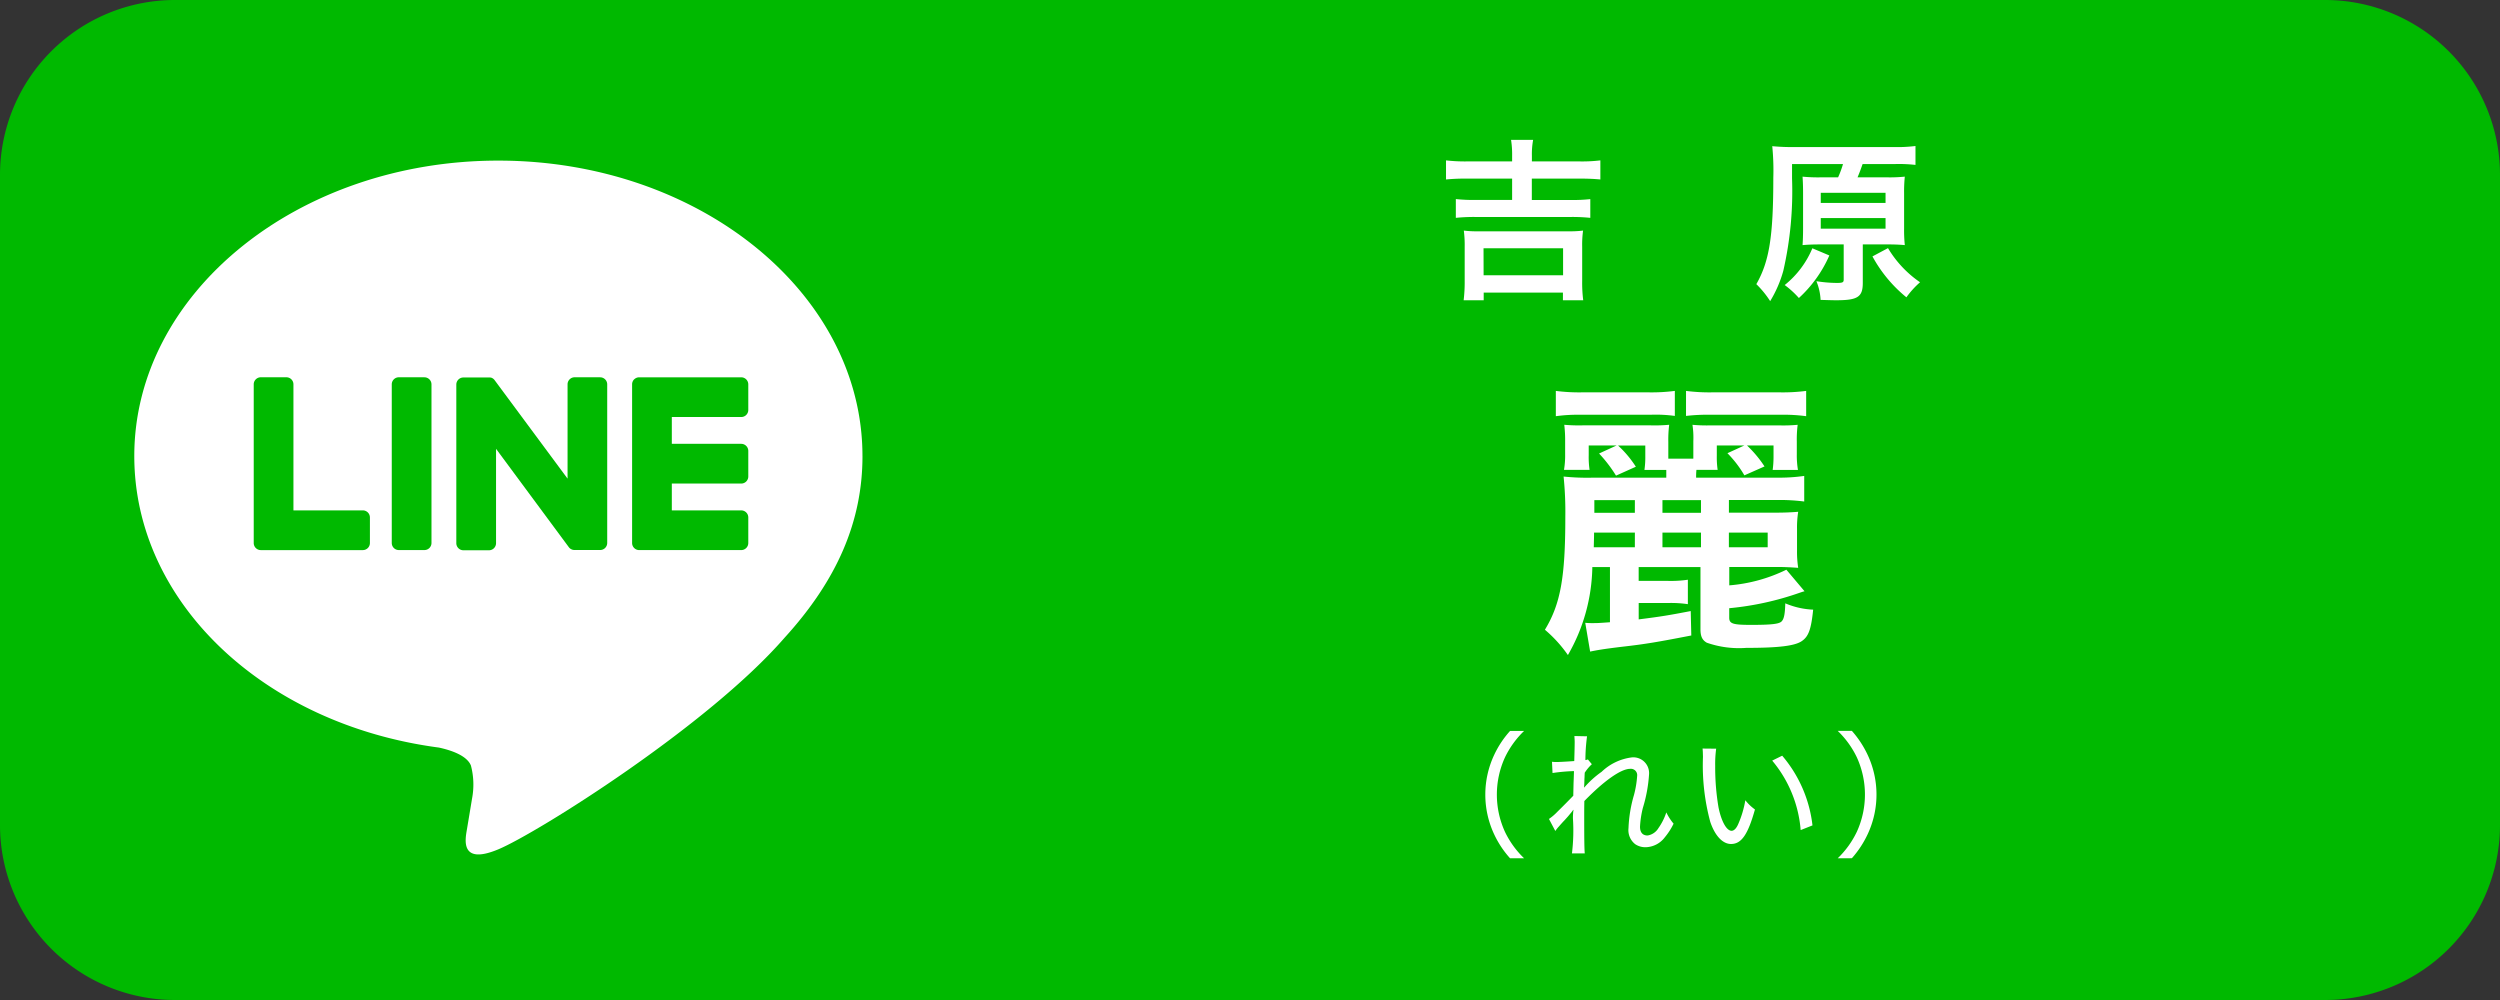 <svg id="tag_line_rei" xmlns="http://www.w3.org/2000/svg" xmlns:xlink="http://www.w3.org/1999/xlink" width="165" height="66" viewBox="0 0 165 66">
  <rect x="0" y="0" width="165" height="66" fill="#333333" stroke="none"/>
  <defs>
    <clipPath id="clip-path">
      <rect id="長方形_7890" data-name="長方形 7890" width="165" height="66" fill="none"/>
    </clipPath>
  </defs>
  <g id="グループ_1652" data-name="グループ 1652" clip-path="url(#clip-path)">
    <path id="パス_967" data-name="パス 967" d="M153.45,66H11.55A11.55,11.55,0,0,1,0,54.45V11.55A11.55,11.55,0,0,1,11.55,0h141.9A11.55,11.55,0,0,1,165,11.55v42.9A11.55,11.55,0,0,1,153.45,66" fill="#00b900"/>
    <path id="パス_968" data-name="パス 968" d="M56.923,30.1c0-10.752-10.78-19.5-24.03-19.5S8.863,19.346,8.863,30.1c0,9.639,8.549,17.712,20.1,19.239.782.168,1.847.515,2.117,1.185a4.935,4.935,0,0,1,.077,2.172s-.281,1.7-.342,2.057c-.1.608-.483,2.376,2.081,1.3S46.732,47.9,51.773,42.1h0c3.483-3.819,5.151-7.695,5.151-12" fill="#fff"/>
    <path id="パス_969" data-name="パス 969" d="M28.01,24.9H26.324a.468.468,0,0,0-.468.467v10.47a.468.468,0,0,0,.468.467H28.01a.468.468,0,0,0,.468-.467V25.369a.468.468,0,0,0-.468-.467" fill="#00b900"/>
    <path id="パス_970" data-name="パス 970" d="M39.612,24.9H37.927a.467.467,0,0,0-.468.467V31.59l-4.8-6.48a.546.546,0,0,0-.036-.048l0,0c-.009-.01-.019-.019-.028-.028l-.009-.008A.163.163,0,0,0,32.559,25l-.012-.01-.025-.016-.014-.009a.2.2,0,0,0-.025-.014l-.014-.007-.027-.011-.016-.006L32.4,24.92l-.017,0-.026-.006-.02,0-.025,0H30.585a.468.468,0,0,0-.468.467v10.47a.468.468,0,0,0,.468.467h1.686a.468.468,0,0,0,.468-.467V29.621l4.8,6.488a.448.448,0,0,0,.119.115l.005,0,.029.018.013.007.022.011.023.009.014.006.032.01h.007a.429.429,0,0,0,.12.016h1.685a.467.467,0,0,0,.468-.467V25.369a.467.467,0,0,0-.468-.467" fill="#00b900"/>
    <path id="パス_971" data-name="パス 971" d="M23.947,33.685h-4.58V25.37A.467.467,0,0,0,18.9,24.9H17.214a.467.467,0,0,0-.468.468V35.839a.469.469,0,0,0,.13.324l.007.007.007.006a.463.463,0,0,0,.323.131h6.734a.468.468,0,0,0,.467-.468V34.153a.468.468,0,0,0-.467-.468" fill="#00b900"/>
    <path id="パス_972" data-name="パス 972" d="M48.92,27.524a.467.467,0,0,0,.467-.468V25.371a.468.468,0,0,0-.467-.469H42.186a.47.47,0,0,0-.325.132l-.005,0-.008.008a.467.467,0,0,0-.129.323h0V35.839h0a.468.468,0,0,0,.13.323l.007.007.007.006a.463.463,0,0,0,.323.131H48.92a.468.468,0,0,0,.467-.468V34.153a.468.468,0,0,0-.467-.468H44.34v-1.77h4.58a.467.467,0,0,0,.467-.468V29.762a.468.468,0,0,0-.467-.469H44.34V27.524Z" fill="#00b900"/>
    <path id="パス_973" data-name="パス 973" d="M99.8,10.285a6.174,6.174,0,0,0-.07-1.052h1.456a5.236,5.236,0,0,0-.081,1.052v.369h3.155a9.984,9.984,0,0,0,1.364-.069v1.26c-.37-.035-.809-.058-1.364-.058H101.1V13.2h2.623a10.433,10.433,0,0,0,1.237-.058v1.236a11.693,11.693,0,0,0-1.237-.058h-6.39a11.926,11.926,0,0,0-1.248.058V13.139a10.948,10.948,0,0,0,1.248.058H99.8v-1.41H96.8a13.477,13.477,0,0,0-1.363.058v-1.26a10.757,10.757,0,0,0,1.375.069H99.8Zm-3.2,9.534a9.879,9.879,0,0,0,.069-1.272V16.282a7.408,7.408,0,0,0-.057-1.063,6.739,6.739,0,0,0,.959.047h5.94a7.041,7.041,0,0,0,.971-.047,6.972,6.972,0,0,0-.058,1.063v2.265a9.219,9.219,0,0,0,.069,1.272h-1.34V19.31H97.924v.509Zm1.318-1.653h5.246v-1.78H97.913Z" fill="#fff"/>
    <path id="パス_974" data-name="パス 974" d="M121.314,11.706a6.5,6.5,0,0,0,.324-.878h-3.363v.947a23.559,23.559,0,0,1-.577,6.1,7.9,7.9,0,0,1-.867,2,6.279,6.279,0,0,0-.913-1.121c.855-1.5,1.121-3.143,1.121-7.026a16.243,16.243,0,0,0-.07-2.08,13.909,13.909,0,0,0,1.48.058h6.563a9.575,9.575,0,0,0,1.41-.07v1.248a9.833,9.833,0,0,0-1.34-.057h-2.15c-.115.323-.2.566-.335.878h1.942a9.887,9.887,0,0,0,1.178-.047,9.983,9.983,0,0,0-.046,1.122v2.276a9.681,9.681,0,0,0,.046,1.121c-.369-.034-.727-.046-1.155-.046h-1.618v2.542c0,.925-.335,1.144-1.745,1.144-.312,0-.543-.011-1.04-.023a3.691,3.691,0,0,0-.277-1.236,8.6,8.6,0,0,0,1.363.115c.359,0,.439-.034.439-.219V16.132h-1.56c-.416,0-.8.012-1.156.046.024-.323.035-.659.035-1.156V12.816c0-.532-.011-.8-.035-1.157a10.512,10.512,0,0,0,1.156.047Zm-.577,5.154a8.332,8.332,0,0,1-2.011,2.809,5.88,5.88,0,0,0-.936-.856,6.124,6.124,0,0,0,1.826-2.427Zm-.567-3.467h4.276v-.67H120.17Zm0,1.7h4.276v-.7H120.17Zm4.438,1.283a7.192,7.192,0,0,0,2.115,2.253,5.75,5.75,0,0,0-.9.994,9.047,9.047,0,0,1-2.241-2.7Z" fill="#fff"/>
    <path id="パス_975" data-name="パス 975" d="M99.665,56.647a6.381,6.381,0,0,1-1.053-1.588,6.171,6.171,0,0,1,0-5.228,6.385,6.385,0,0,1,1.053-1.589h.926a6.032,6.032,0,0,0-1.262,1.743,5.911,5.911,0,0,0,0,4.919,6.032,6.032,0,0,0,1.262,1.743Z" fill="#fff"/>
    <path id="パス_976" data-name="パス 976" d="M102.231,54.051a3.4,3.4,0,0,0,.562-.481c.345-.336.854-.853,1.045-1.053,0-.136.008-.417.017-.844.011-.263.011-.263.028-.78a11.57,11.57,0,0,0-1.416.126l-.036-.743a2.122,2.122,0,0,0,.309.017c.136,0,.525-.017,1.161-.063.019-.645.028-1.062.028-1.262,0-.118-.009-.217-.019-.39l.835.018a12.017,12.017,0,0,0-.109,1.57.544.544,0,0,0,.163-.045l.264.317a2.836,2.836,0,0,0-.472.564c0,.09-.009.153-.009.2,0,.109-.009.182-.009.209-.01.363-.01.372-.026.554l.016.008a6.275,6.275,0,0,1,1.144-1.034,3.508,3.508,0,0,1,2.015-.953,1.043,1.043,0,0,1,1.117,1.1,9.625,9.625,0,0,1-.409,2.233,6.427,6.427,0,0,0-.189,1.243c0,.373.171.581.5.581a1.024,1.024,0,0,0,.717-.49,3.877,3.877,0,0,0,.518-1.035,3.564,3.564,0,0,0,.481.745,4.42,4.42,0,0,1-.58.9,1.634,1.634,0,0,1-1.262.654,1.192,1.192,0,0,1-.69-.2,1.178,1.178,0,0,1-.444-1.062,8.927,8.927,0,0,1,.362-2.187,6.512,6.512,0,0,0,.209-1.262.417.417,0,0,0-.462-.463c-.6,0-1.706.772-3.024,2.124-.008.463-.008.708-.008.917,0,1.57.008,2.26.036,2.541h-.845a12.5,12.5,0,0,0,.065-2.314,3.729,3.729,0,0,1,.035-.554l-.017-.009a1.655,1.655,0,0,1-.172.227c-.154.19-.154.19-.409.472-.1.1-.219.236-.372.409a2.309,2.309,0,0,0-.228.29Z" fill="#fff"/>
    <path id="パス_977" data-name="パス 977" d="M113.267,49.413a7.593,7.593,0,0,0-.064,1.144,15.792,15.792,0,0,0,.219,2.732c.19.934.535,1.543.863,1.543.153,0,.307-.145.435-.436a6.694,6.694,0,0,0,.472-1.579,3.1,3.1,0,0,0,.635.608c-.463,1.652-.889,2.278-1.58,2.278-.553,0-1.061-.545-1.37-1.461a14.327,14.327,0,0,1-.481-4.293c-.009-.336-.009-.373-.027-.545Zm4.357.463a8.583,8.583,0,0,1,2,4.6l-.78.309a8.146,8.146,0,0,0-1.879-4.585Z" fill="#fff"/>
    <path id="パス_978" data-name="パス 978" d="M121.289,56.647A6.026,6.026,0,0,0,122.55,54.9a5.911,5.911,0,0,0,0-4.919,6.026,6.026,0,0,0-1.261-1.743h.935a6.61,6.61,0,0,1,1.043,1.589,6.171,6.171,0,0,1,0,5.228,6.606,6.606,0,0,1-1.043,1.588Z" fill="#fff"/>
    <path id="パス_979" data-name="パス 979" d="M105.094,37.427a11.968,11.968,0,0,1-1.612,5.806,8.634,8.634,0,0,0-1.518-1.67c1.024-1.688,1.347-3.434,1.347-7.417a22.966,22.966,0,0,0-.114-2.694,14.986,14.986,0,0,0,1.878.075h4.9v-.512h-1.442a5.947,5.947,0,0,0,.057-.911v-.7h-1.8a7.019,7.019,0,0,1,1.176,1.4l-1.309.588a8.981,8.981,0,0,0-1.119-1.46l1.157-.531h-1.84v.645a5.811,5.811,0,0,0,.057.967h-1.689a5.577,5.577,0,0,0,.076-1.024v-.816a8.76,8.76,0,0,0-.057-1.138,10.558,10.558,0,0,0,1.252.038h4.42a10.374,10.374,0,0,0,1.252-.038,8.013,8.013,0,0,0-.057,1.138v1.1h1.651V29.118a5.752,5.752,0,0,0-.057-1.081,10.558,10.558,0,0,0,1.252.038h4.439a10.2,10.2,0,0,0,1.252-.038,7.7,7.7,0,0,0-.057,1.119v.816a5.841,5.841,0,0,0,.076,1.043h-1.669a6.387,6.387,0,0,0,.057-.891V29.4H115.3a7.676,7.676,0,0,1,1.158,1.385l-1.329.588a7.252,7.252,0,0,0-1.119-1.461l1.119-.512h-1.82v.683a5.726,5.726,0,0,0,.056.929h-1.4a4.232,4.232,0,0,0-.02.512h5.313a11.533,11.533,0,0,0,1.821-.113V33.1a12.706,12.706,0,0,0-1.821-.1h-3.15v.835h3.13c.513,0,.987-.019,1.443-.057a6.742,6.742,0,0,0-.077,1.138v1.423a7.022,7.022,0,0,0,.077,1.138c-.532-.038-.968-.057-1.4-.057h-3.149v1.214A10.443,10.443,0,0,0,117.9,37.6l1.2,1.423c-.152.038-.19.057-.361.113a19.446,19.446,0,0,1-4.61,1.006v.626c0,.4.246.474,1.442.474,1.347,0,1.878-.056,2.03-.246.152-.171.208-.493.228-1.176a5.252,5.252,0,0,0,1.84.417c-.133,1.29-.3,1.764-.74,2.068-.455.322-1.518.455-3.68.455a6.429,6.429,0,0,1-2.6-.341c-.3-.171-.418-.418-.418-.892v-4.1h-4.079v.911h1.9a7.713,7.713,0,0,0,1.347-.076v1.613a7.493,7.493,0,0,0-1.309-.076h-1.936V40.88c1.5-.19,1.954-.266,3.434-.55l.038,1.612c-2.258.437-3.035.57-4.534.74-1.271.152-1.688.228-2.143.323l-.323-1.9a4.235,4.235,0,0,0,.474.02c.342,0,.36,0,1.157-.057V37.427ZM102.685,25.8a12.022,12.022,0,0,0,1.764.095h4.325a12.045,12.045,0,0,0,1.765-.095v1.651a9.234,9.234,0,0,0-1.613-.077h-4.591a10.7,10.7,0,0,0-1.65.095Zm5.217,9.353h-2.694c0,.189,0,.189-.019.968H107.9Zm0-2.144h-2.675v.835H107.9Zm4.363,0h-2.543v.835h2.543Zm0,2.144h-2.543v.968h2.543Zm-.987-9.353a12.045,12.045,0,0,0,1.765.095h4.4a12.022,12.022,0,0,0,1.764-.095v1.669a11.077,11.077,0,0,0-1.688-.095h-4.591a12.407,12.407,0,0,0-1.651.077Zm5.389,9.353h-2.561v.968h2.561Z" fill="#fff"/>
  </g>
</svg>
